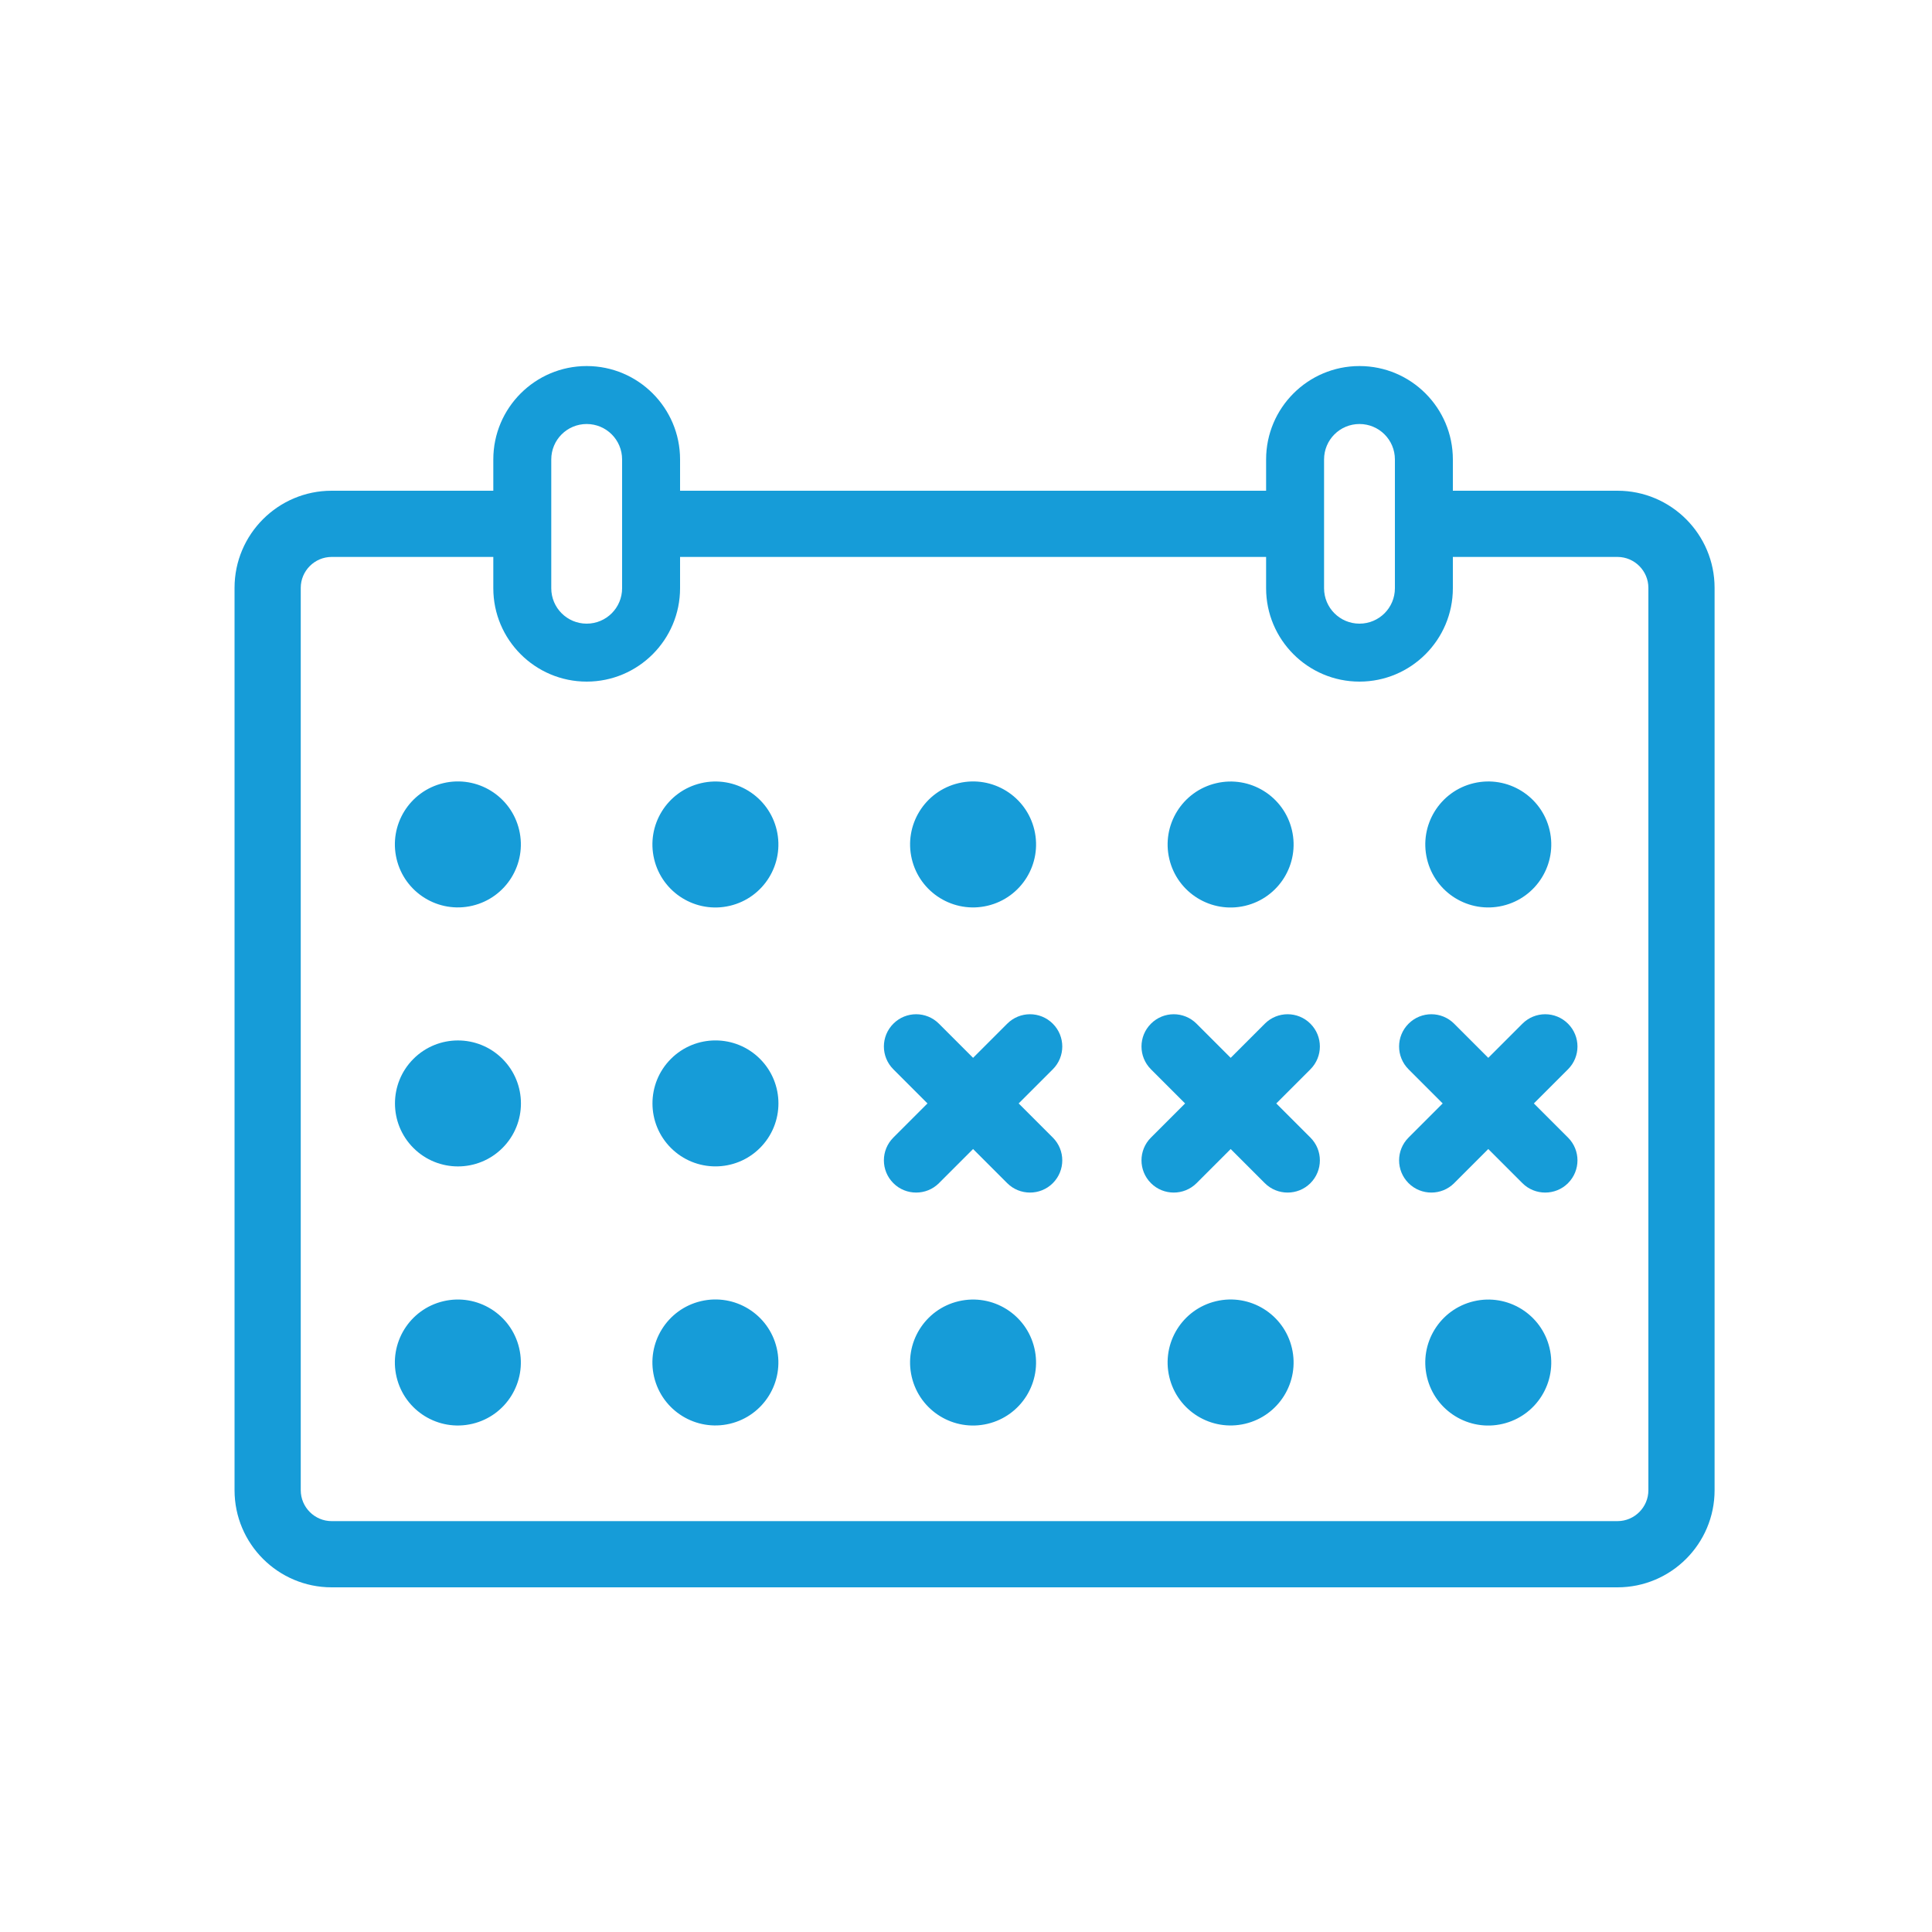 <?xml version="1.0" encoding="UTF-8"?>
<svg id="Capa_1" data-name="Capa 1" xmlns="http://www.w3.org/2000/svg" viewBox="0 0 150 150">
  <defs>
    <style>
      .cls-1 {
        fill: #169cd8;
      }
    </style>
  </defs>
  <path class="cls-1" d="M125.58,38.1h-12.78v-2.43c0-4-3.25-7.25-7.25-7.25s-7.25,3.25-7.25,7.25v2.43h-45.5v-2.43c0-4-3.25-7.25-7.25-7.25s-7.25,3.25-7.25,7.25v2.43h-12.55c-4.16,0-7.54,3.38-7.54,7.54v70.06c0,4.16,3.38,7.54,7.54,7.54h99.83c4.16,0,7.54-3.38,7.54-7.54V45.64c0-4.16-3.38-7.54-7.54-7.54ZM102.8,35.67c0-1.52,1.23-2.75,2.75-2.75s2.75,1.23,2.75,2.75v10c0,1.52-1.23,2.75-2.75,2.75s-2.75-1.23-2.75-2.75v-10ZM42.8,35.67c0-1.52,1.23-2.75,2.75-2.75s2.75,1.23,2.75,2.75v10c0,1.52-1.23,2.75-2.75,2.75s-2.75-1.23-2.75-2.75v-10ZM127.98,115.7c0,1.32-1.08,2.4-2.4,2.4H25.75c-1.32,0-2.4-1.08-2.4-2.4V45.64c0-1.32,1.08-2.4,2.4-2.4h12.55v2.43c0,4,3.25,7.25,7.25,7.25s7.25-3.25,7.25-7.25v-2.43h45.5v2.43c0,4,3.25,7.25,7.25,7.25s7.25-3.25,7.25-7.25v-2.43h12.78c1.32,0,2.4,1.08,2.4,2.4v70.06Z"/>
  <path class="cls-1" d="M81.74,79.48c-.98-.98-2.56-.98-3.54,0l-2.65,2.65-2.65-2.65c-.98-.98-2.56-.98-3.54,0-.98.98-.98,2.56,0,3.54l2.65,2.65-2.65,2.65c-.98.98-.98,2.56,0,3.54.49.49,1.13.73,1.77.73s1.28-.24,1.77-.73l2.65-2.65,2.65,2.65c.49.49,1.13.73,1.77.73s1.28-.24,1.77-.73c.98-.98.98-2.56,0-3.54l-2.65-2.65,2.65-2.65c.98-.98.98-2.56,0-3.54Z"/>
  <path class="cls-1" d="M101.74,79.48c-.98-.98-2.56-.98-3.54,0l-2.65,2.65-2.65-2.65c-.98-.98-2.56-.98-3.54,0-.98.98-.98,2.56,0,3.54l2.65,2.65-2.65,2.65c-.98.98-.98,2.56,0,3.54.49.49,1.13.73,1.77.73s1.28-.24,1.77-.73l2.65-2.65,2.65,2.65c.49.49,1.13.73,1.77.73s1.28-.24,1.77-.73c.98-.98.98-2.56,0-3.54l-2.65-2.65,2.65-2.65c.98-.98.98-2.56,0-3.54Z"/>
  <path class="cls-1" d="M121.74,79.48c-.98-.98-2.56-.98-3.54,0l-2.65,2.65-2.65-2.65c-.98-.98-2.56-.98-3.54,0-.98.98-.98,2.56,0,3.54l2.65,2.65-2.65,2.65c-.98.98-.98,2.56,0,3.54.49.49,1.13.73,1.77.73s1.28-.24,1.77-.73l2.65-2.65,2.65,2.65c.49.49,1.13.73,1.77.73s1.28-.24,1.77-.73c.98-.98.98-2.56,0-3.54l-2.65-2.65,2.65-2.65c.98-.98.98-2.56,0-3.54Z"/>
  <circle class="cls-1" cx="35.55" cy="65.56" r="4.89" transform="translate(-14.11 9.92) rotate(-13.28)"/>
  <circle class="cls-1" cx="55.55" cy="65.56" r="4.89" transform="translate(-13.58 14.52) rotate(-13.28)"/>
  <circle class="cls-1" cx="75.55" cy="65.56" r="4.89" transform="translate(-13.04 19.11) rotate(-13.28)"/>
  <circle class="cls-1" cx="95.55" cy="65.56" r="4.89" transform="translate(-12.51 23.71) rotate(-13.28)"/>
  <circle class="cls-1" cx="115.55" cy="65.56" r="4.89" transform="translate(-11.97 28.3) rotate(-13.28)"/>
  <circle class="cls-1" cx="35.55" cy="85.67" r="4.89" transform="translate(-50.16 50.23) rotate(-45)"/>
  <circle class="cls-1" cx="55.55" cy="85.67" r="4.89" transform="translate(-44.31 64.37) rotate(-45)"/>
  <circle class="cls-1" cx="35.55" cy="105.78" r="4.89" transform="translate(-23.35 11) rotate(-13.28)"/>
  <circle class="cls-1" cx="55.55" cy="105.78" r="4.89" transform="translate(-22.82 15.59) rotate(-13.28)"/>
  <circle class="cls-1" cx="75.55" cy="105.78" r="4.89" transform="translate(-22.28 20.19) rotate(-13.28)"/>
  <circle class="cls-1" cx="95.55" cy="105.78" r="4.89" transform="translate(-21.75 24.78) rotate(-13.28)"/>
  <circle class="cls-1" cx="115.55" cy="105.78" r="4.89" transform="translate(-21.21 29.38) rotate(-13.28)"/>
</svg>